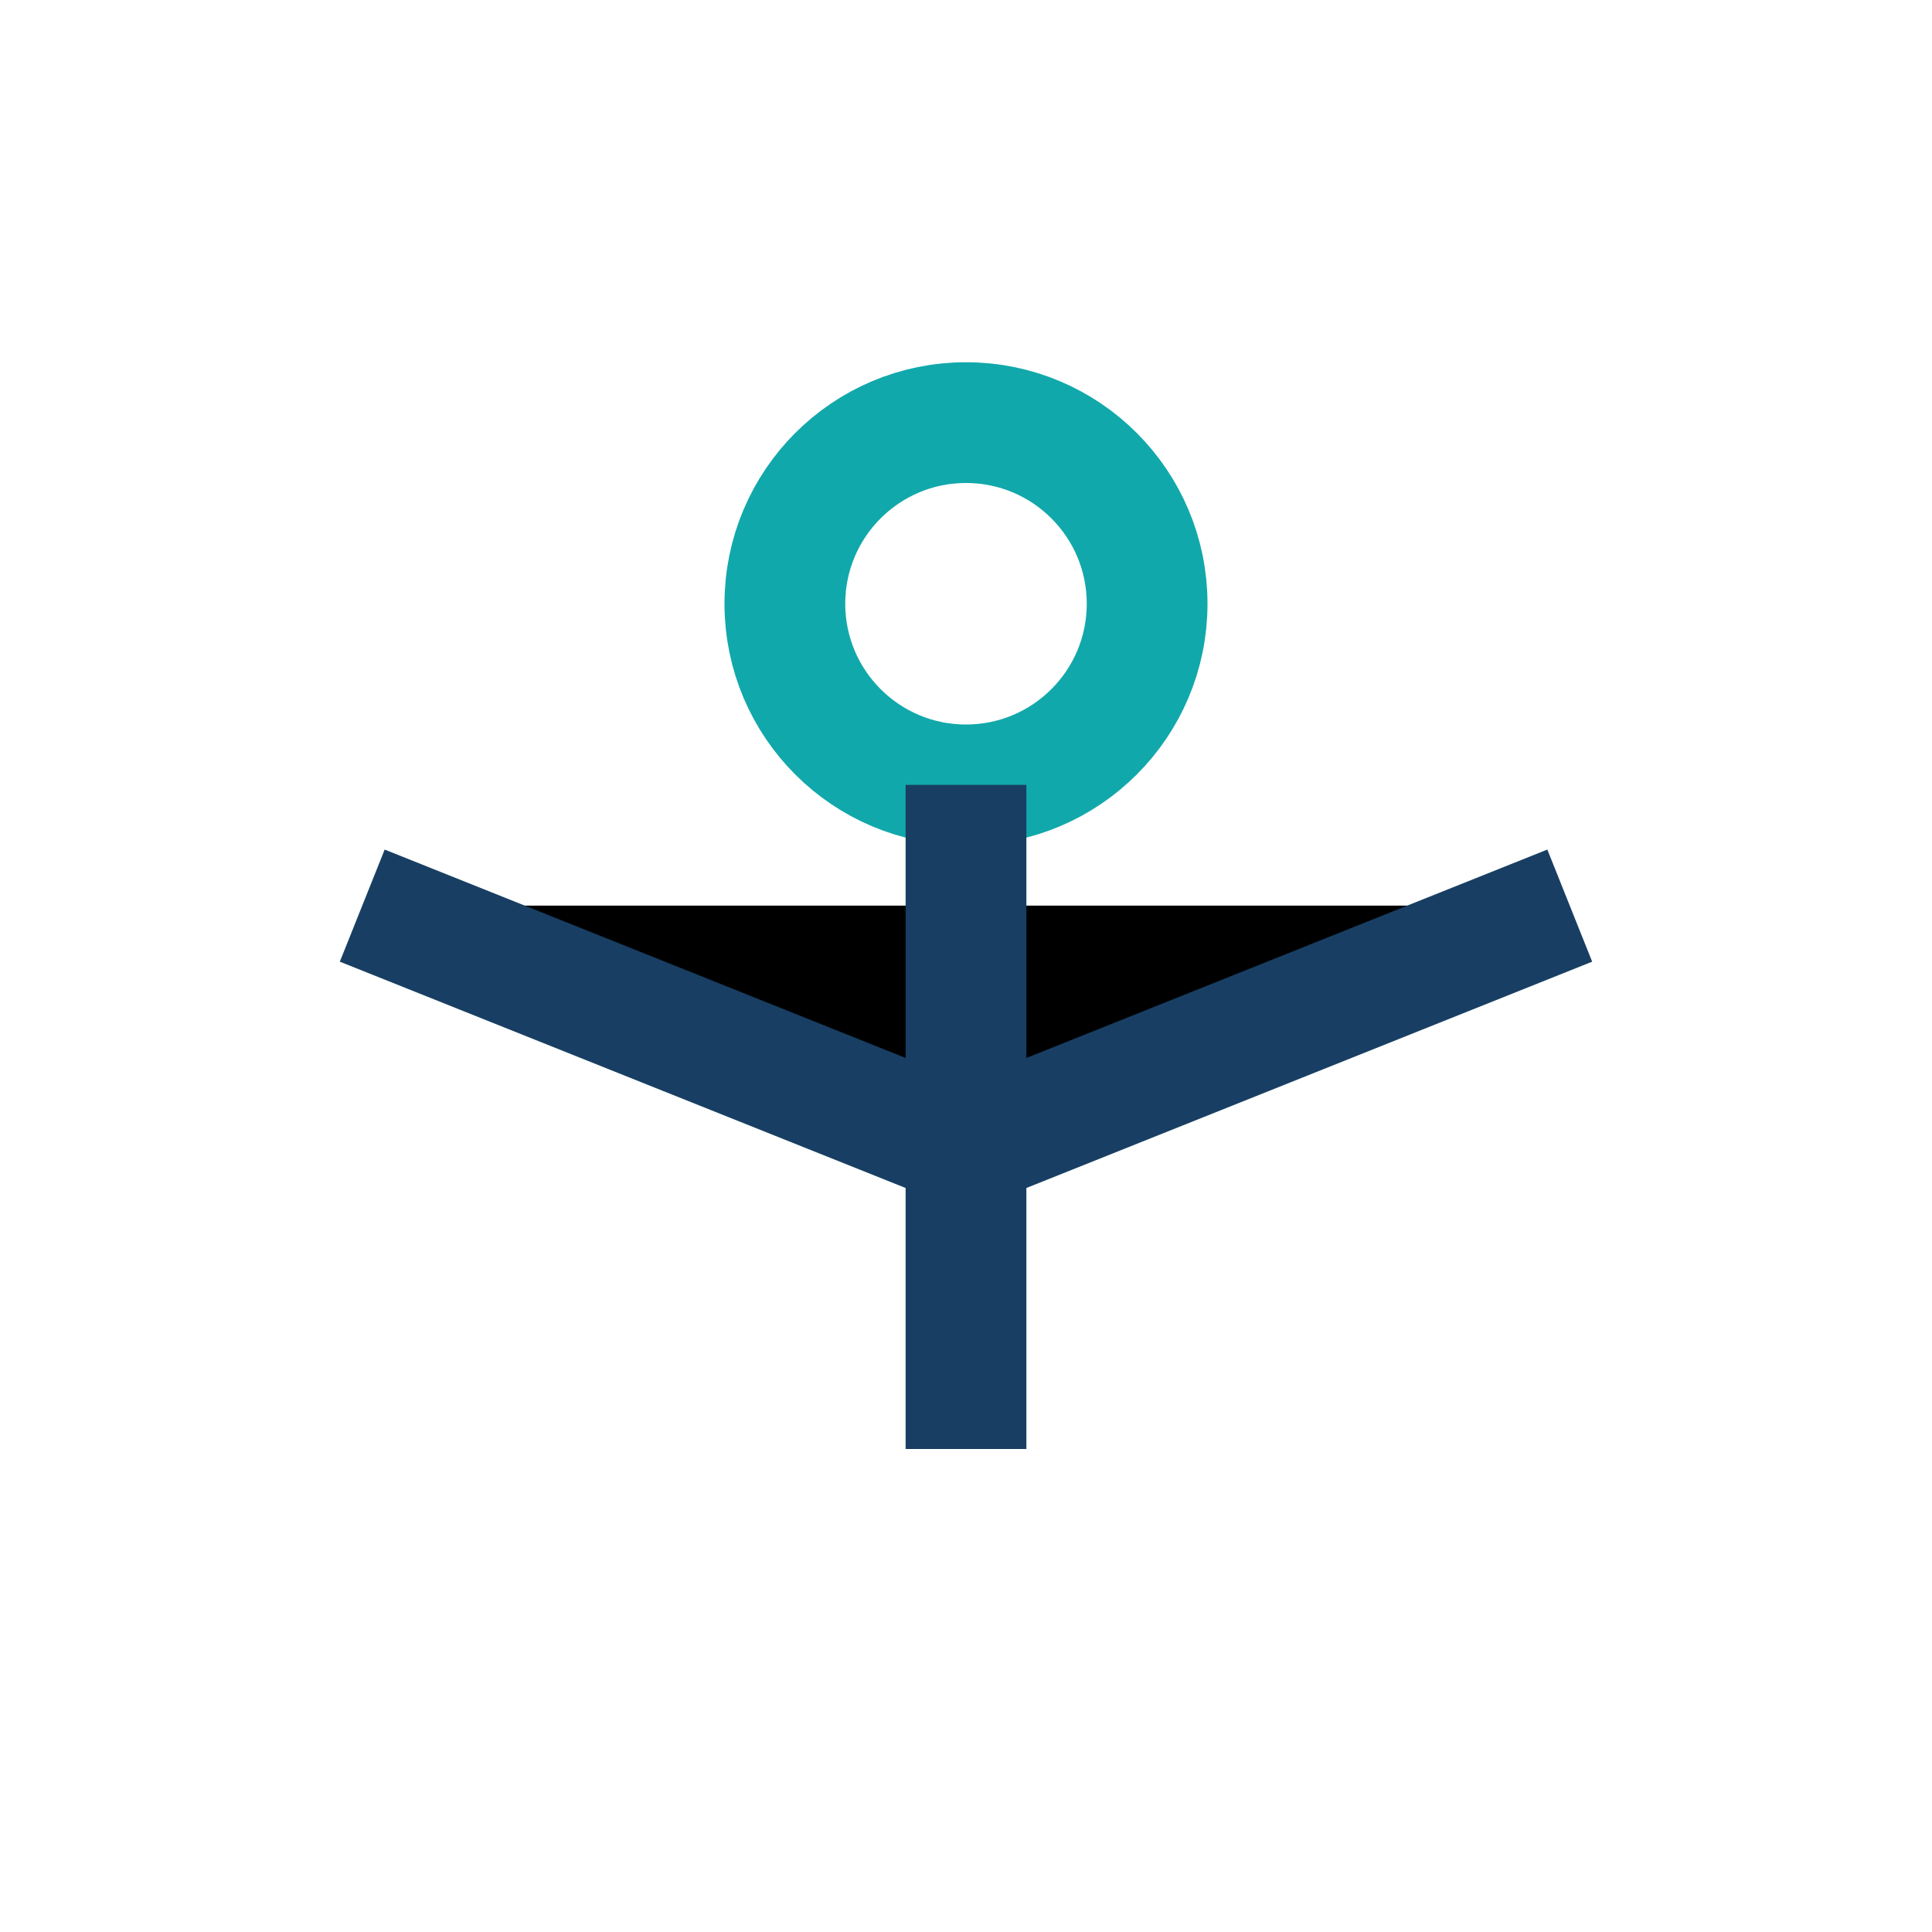 <?xml version="1.0" encoding="UTF-8"?>
<svg xmlns="http://www.w3.org/2000/svg" width="32" height="32" viewBox="0 0 32 32"><circle cx="16" cy="10" r="3" fill="none" stroke="#11A8AB" stroke-width="2"/><path d="M16 13v11M6 15l10 4 10-4" stroke="#183E63" stroke-width="2"/></svg>